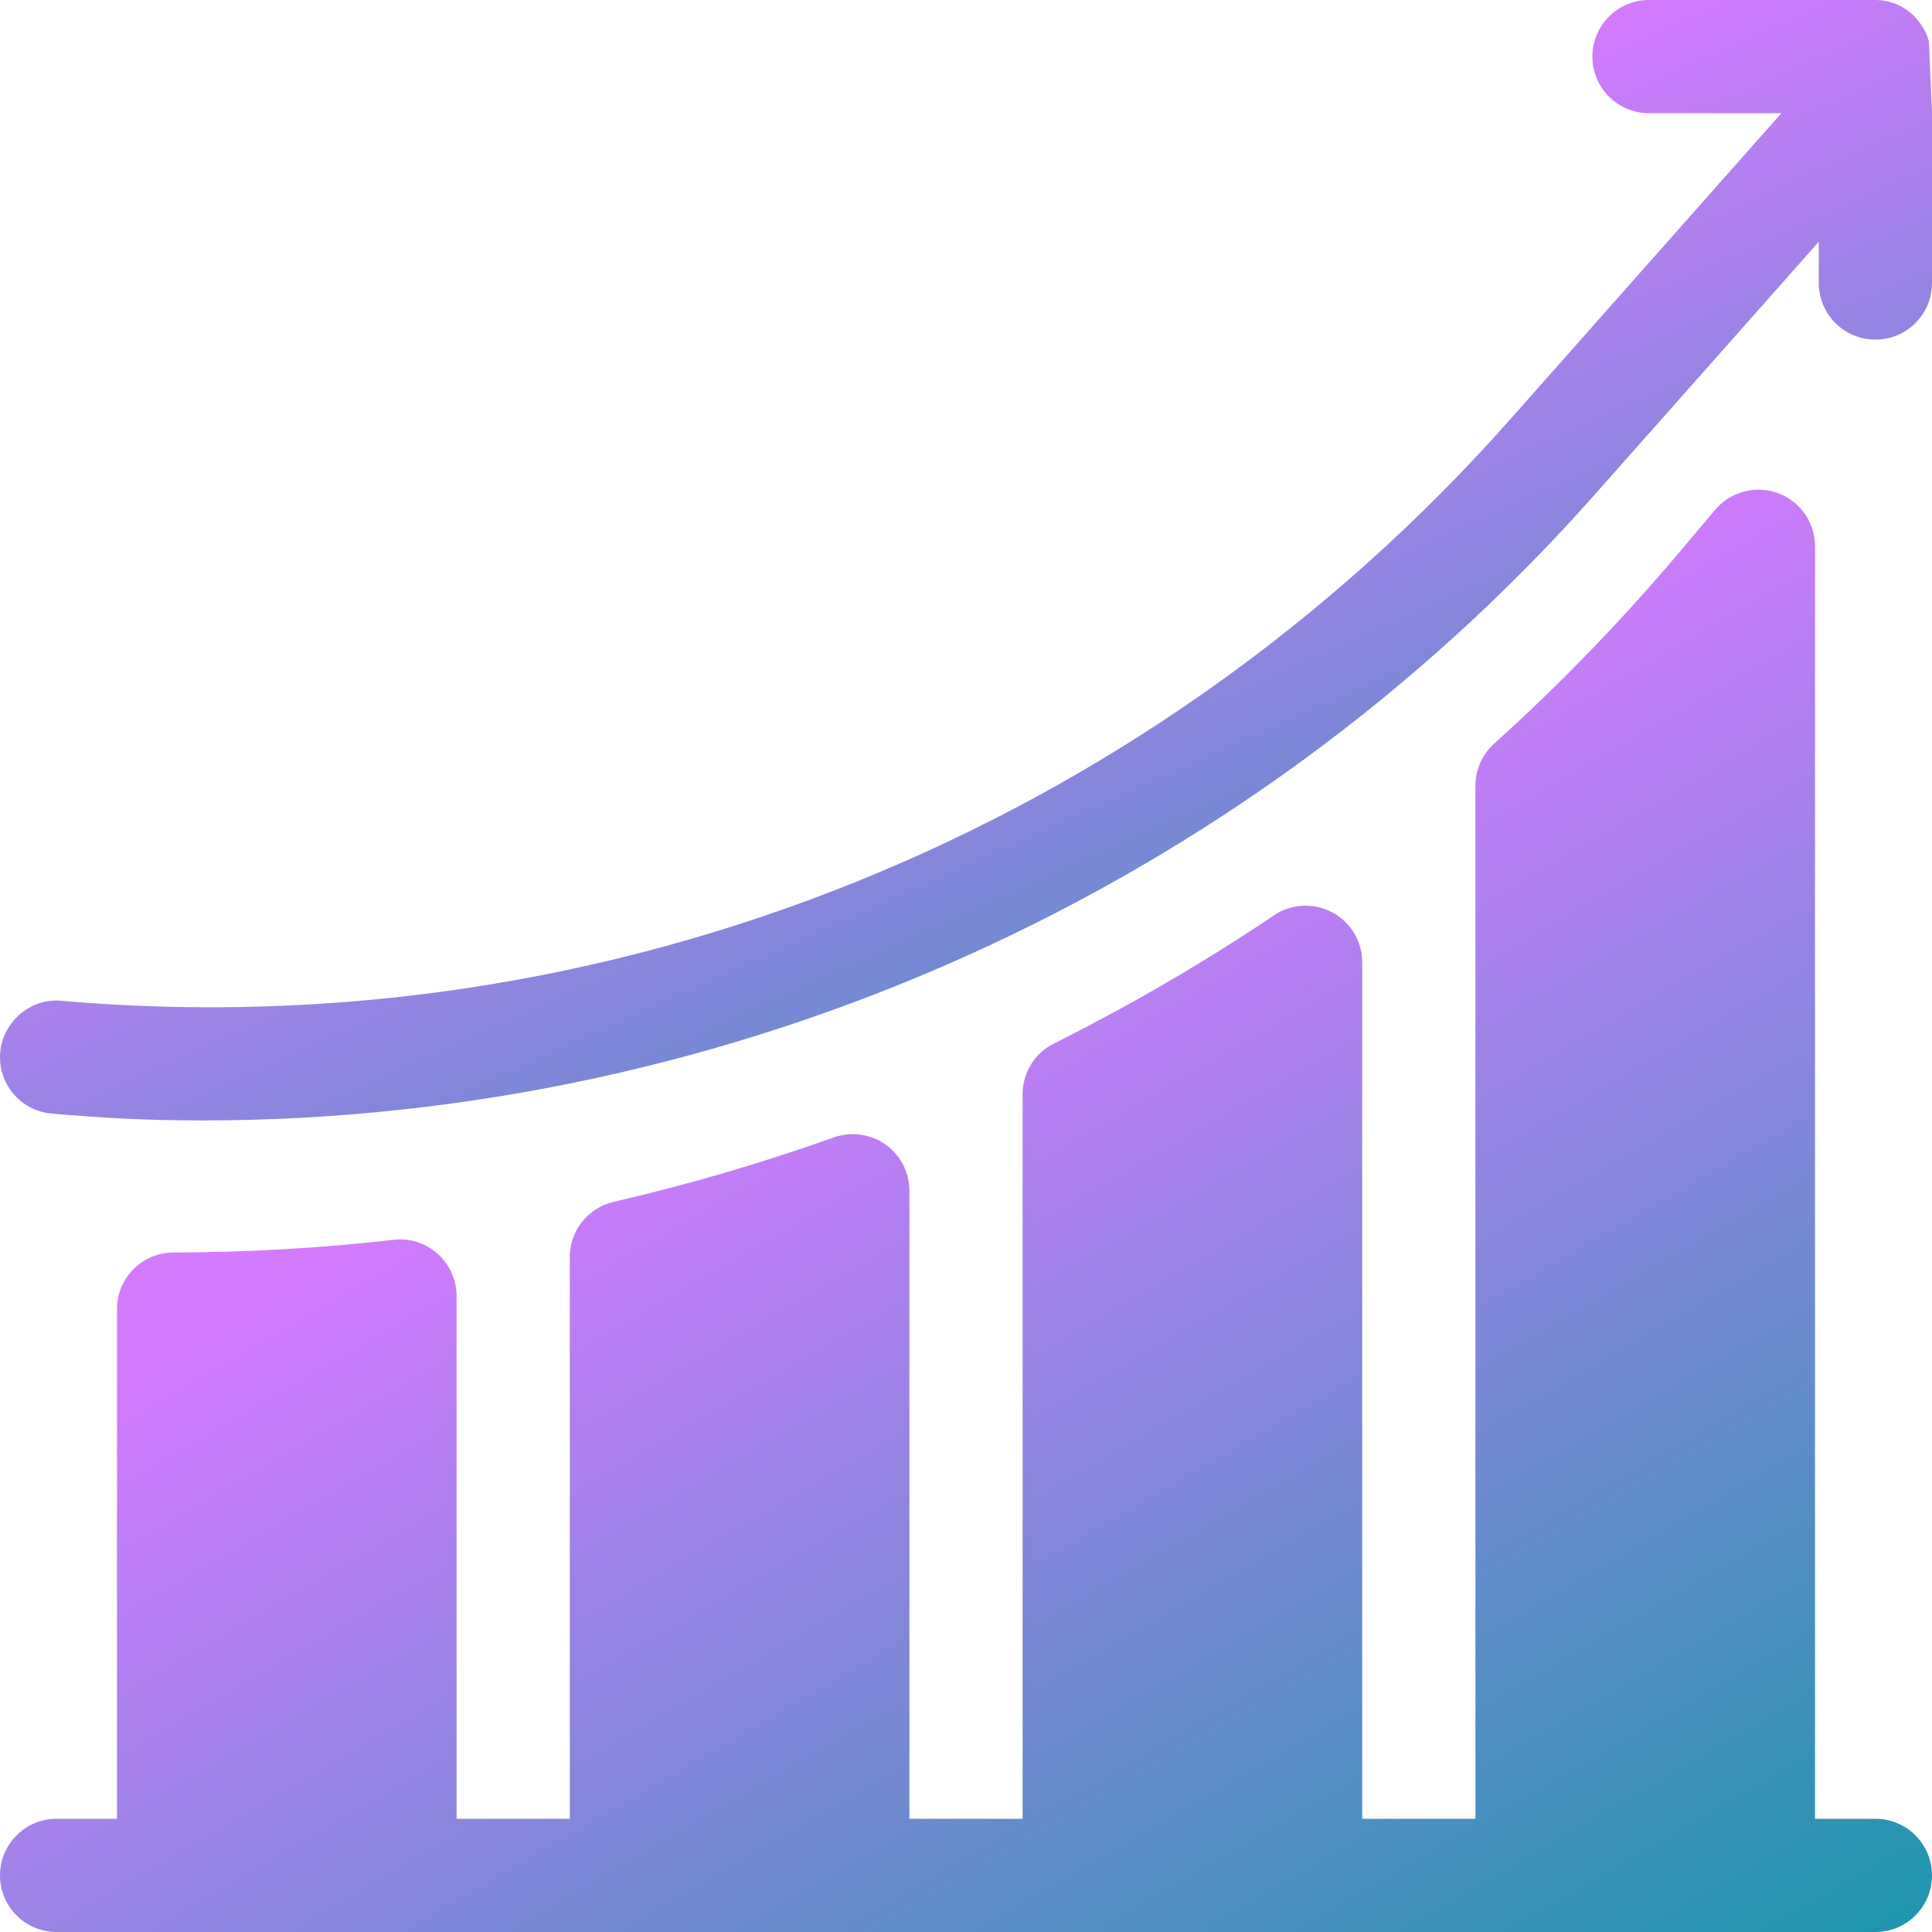 <svg width="512" height="512" viewBox="0 0 512 512" fill="none" xmlns="http://www.w3.org/2000/svg">
<g clip-path="url(#clip0_12311_556)">
<path d="M511.19 10.984C509.404 4.693 503.865 0 496.999 0H436.999C428.708 0 421.999 6.709 421.999 15C421.999 23.291 428.708 30 436.999 30H472.08L400.447 110.878C303.87 220.126 161.746 277.87 16.287 265.229C8.304 264.394 0.774 270.62 0.057 278.881C-0.661 287.128 5.448 294.394 13.709 295.111C27.742 296.327 39.583 296.927 53.573 296.927C193.744 296.927 329.388 236.531 422.919 130.74L481.999 64.06V75C481.999 83.291 488.708 90 496.999 90C505.29 90 511.999 83.291 511.999 75V29.802L511.19 10.984Z" fill="url(#paint0_linear_12311_556)"/>
<path d="M497 482H481V144.76C481 138.461 477.06 132.836 471.142 130.668C465.239 128.544 458.603 130.272 454.531 135.092L445.317 146.034C430.083 164.11 413.486 181.293 395.966 197.069C392.802 199.911 391 203.968 391 208.216V482H361V255.019C361 249.482 357.938 244.384 353.061 241.777C348.183 239.199 342.221 239.463 337.636 242.568C319.018 255.078 299.389 266.504 279.291 276.552C274.208 279.086 271 284.286 271 289.97V482H241V315.546C241 310.668 238.627 306.098 234.643 303.285C230.673 300.487 225.546 299.813 220.961 301.425C201.933 308.207 182.304 313.964 162.616 318.505C155.819 320.087 151 326.137 151 333.124V482H121V343.466C121 339.189 119.169 335.116 115.99 332.275C112.782 329.433 108.431 327.983 104.301 328.569C85.053 330.766 65.439 331.894 45.986 331.923C37.71 331.938 31.001 338.647 31.001 346.923V482H15C6.709 482 0 488.709 0 497C0 505.291 6.709 512 15 512H497C505.291 512 512 505.291 512 497C512 488.709 505.291 482 497 482Z" fill="url(#paint1_linear_12311_556)"/>
</g>
<defs>
<linearGradient id="paint0_linear_12311_556" x1="199.109" y1="106.353" x2="324.909" y2="385.434" gradientUnits="userSpaceOnUse">
<stop stop-color="#D47AFF"/>
<stop offset="1" stop-color="#1997AA"/>
</linearGradient>
<linearGradient id="paint1_linear_12311_556" x1="199.11" y1="266.679" x2="386.748" y2="590.052" gradientUnits="userSpaceOnUse">
<stop stop-color="#D47AFF"/>
<stop offset="1" stop-color="#1997AA"/>
</linearGradient>
<clipPath id="clip0_12311_556">
<rect width="512" height="512" fill="white"/>
</clipPath>
</defs>
</svg>
